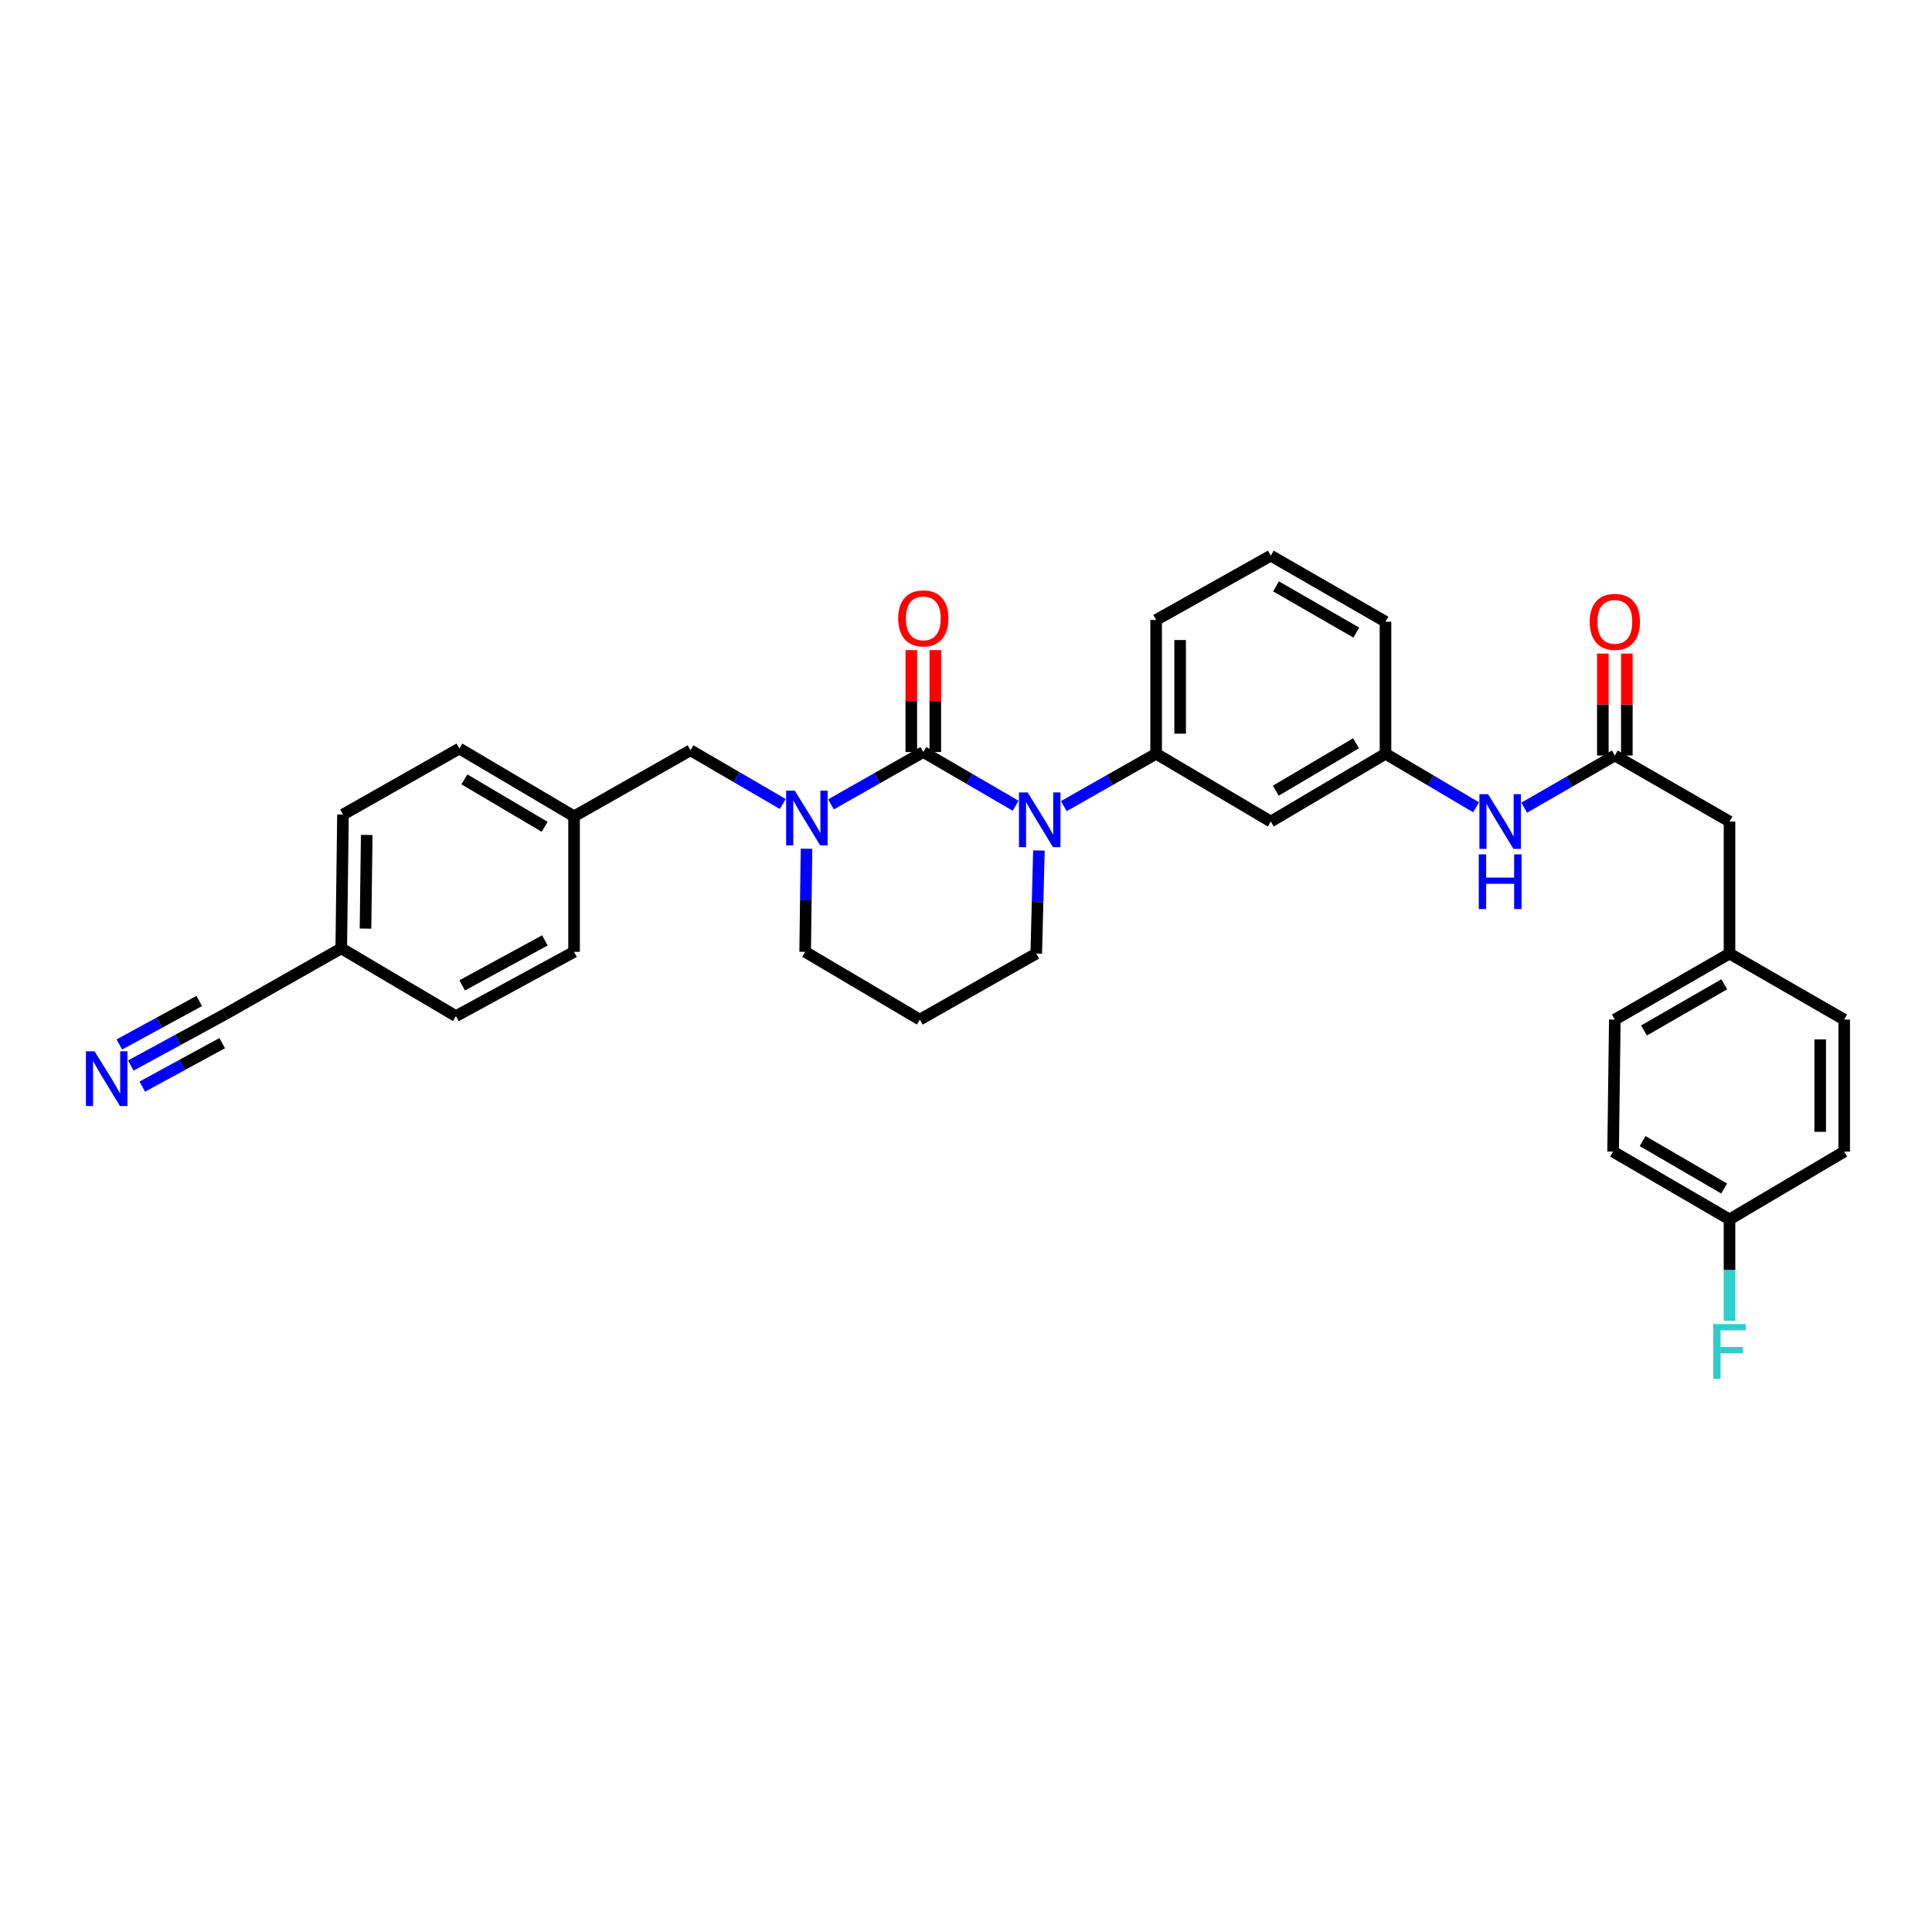 <?xml version='1.0' encoding='iso-8859-1'?>
<svg version='1.1' baseProfile='full'
              xmlns='http://www.w3.org/2000/svg'
                      xmlns:rdkit='http://www.rdkit.org/xml'
                      xmlns:xlink='http://www.w3.org/1999/xlink'
                  xml:space='preserve'
width='1000px' height='1000px' viewBox='0 0 1000 1000'>
<!-- END OF HEADER -->
<rect style='opacity:1.0;fill:#FFFFFF;stroke:none' width='1000' height='1000' x='0' y='0'> </rect>
<path class='bond-0' d='M 895.192,425.218 L 895.192,493.564' style='fill:none;fill-rule:evenodd;stroke:#000000;stroke-width:6px;stroke-linecap:butt;stroke-linejoin:miter;stroke-opacity:1' />
<path class='bond-1' d='M 895.192,425.218 L 835.832,391.042' style='fill:none;fill-rule:evenodd;stroke:#000000;stroke-width:6px;stroke-linecap:butt;stroke-linejoin:miter;stroke-opacity:1' />
<path class='bond-2' d='M 788.931,418.048 L 812.381,404.545' style='fill:none;fill-rule:evenodd;stroke:#0000FF;stroke-width:6px;stroke-linecap:butt;stroke-linejoin:miter;stroke-opacity:1' />
<path class='bond-2' d='M 812.381,404.545 L 835.832,391.042' style='fill:none;fill-rule:evenodd;stroke:#000000;stroke-width:6px;stroke-linecap:butt;stroke-linejoin:miter;stroke-opacity:1' />
<path class='bond-3' d='M 764.015,417.853 L 740.57,403.999' style='fill:none;fill-rule:evenodd;stroke:#0000FF;stroke-width:6px;stroke-linecap:butt;stroke-linejoin:miter;stroke-opacity:1' />
<path class='bond-3' d='M 740.57,403.999 L 717.125,390.145' style='fill:none;fill-rule:evenodd;stroke:#000000;stroke-width:6px;stroke-linecap:butt;stroke-linejoin:miter;stroke-opacity:1' />
<path class='bond-4' d='M 842.043,391.042 L 842.043,364.662' style='fill:none;fill-rule:evenodd;stroke:#000000;stroke-width:6px;stroke-linecap:butt;stroke-linejoin:miter;stroke-opacity:1' />
<path class='bond-4' d='M 842.043,364.662 L 842.043,338.283' style='fill:none;fill-rule:evenodd;stroke:#FF0000;stroke-width:6px;stroke-linecap:butt;stroke-linejoin:miter;stroke-opacity:1' />
<path class='bond-4' d='M 829.62,391.042 L 829.62,364.662' style='fill:none;fill-rule:evenodd;stroke:#000000;stroke-width:6px;stroke-linecap:butt;stroke-linejoin:miter;stroke-opacity:1' />
<path class='bond-4' d='M 829.62,364.662 L 829.62,338.283' style='fill:none;fill-rule:evenodd;stroke:#FF0000;stroke-width:6px;stroke-linecap:butt;stroke-linejoin:miter;stroke-opacity:1' />
<path class='bond-5' d='M 895.192,493.564 L 835.832,527.741' style='fill:none;fill-rule:evenodd;stroke:#000000;stroke-width:6px;stroke-linecap:butt;stroke-linejoin:miter;stroke-opacity:1' />
<path class='bond-5' d='M 892.486,509.457 L 850.934,533.38' style='fill:none;fill-rule:evenodd;stroke:#000000;stroke-width:6px;stroke-linecap:butt;stroke-linejoin:miter;stroke-opacity:1' />
<path class='bond-6' d='M 895.192,493.564 L 954.545,527.741' style='fill:none;fill-rule:evenodd;stroke:#000000;stroke-width:6px;stroke-linecap:butt;stroke-linejoin:miter;stroke-opacity:1' />
<path class='bond-7' d='M 477.903,389.24 L 454.01,402.792' style='fill:none;fill-rule:evenodd;stroke:#000000;stroke-width:6px;stroke-linecap:butt;stroke-linejoin:miter;stroke-opacity:1' />
<path class='bond-7' d='M 454.01,402.792 L 430.117,416.343' style='fill:none;fill-rule:evenodd;stroke:#0000FF;stroke-width:6px;stroke-linecap:butt;stroke-linejoin:miter;stroke-opacity:1' />
<path class='bond-8' d='M 477.903,389.24 L 501.787,403.144' style='fill:none;fill-rule:evenodd;stroke:#000000;stroke-width:6px;stroke-linecap:butt;stroke-linejoin:miter;stroke-opacity:1' />
<path class='bond-8' d='M 501.787,403.144 L 525.671,417.047' style='fill:none;fill-rule:evenodd;stroke:#0000FF;stroke-width:6px;stroke-linecap:butt;stroke-linejoin:miter;stroke-opacity:1' />
<path class='bond-9' d='M 484.114,389.24 L 484.114,362.864' style='fill:none;fill-rule:evenodd;stroke:#000000;stroke-width:6px;stroke-linecap:butt;stroke-linejoin:miter;stroke-opacity:1' />
<path class='bond-9' d='M 484.114,362.864 L 484.114,336.488' style='fill:none;fill-rule:evenodd;stroke:#FF0000;stroke-width:6px;stroke-linecap:butt;stroke-linejoin:miter;stroke-opacity:1' />
<path class='bond-9' d='M 471.692,389.24 L 471.692,362.864' style='fill:none;fill-rule:evenodd;stroke:#000000;stroke-width:6px;stroke-linecap:butt;stroke-linejoin:miter;stroke-opacity:1' />
<path class='bond-9' d='M 471.692,362.864 L 471.692,336.488' style='fill:none;fill-rule:evenodd;stroke:#FF0000;stroke-width:6px;stroke-linecap:butt;stroke-linejoin:miter;stroke-opacity:1' />
<path class='bond-10' d='M 417.44,439.308 L 417.094,465.988' style='fill:none;fill-rule:evenodd;stroke:#0000FF;stroke-width:6px;stroke-linecap:butt;stroke-linejoin:miter;stroke-opacity:1' />
<path class='bond-10' d='M 417.094,465.988 L 416.748,492.667' style='fill:none;fill-rule:evenodd;stroke:#000000;stroke-width:6px;stroke-linecap:butt;stroke-linejoin:miter;stroke-opacity:1' />
<path class='bond-11' d='M 405.163,416.151 L 381.275,402.247' style='fill:none;fill-rule:evenodd;stroke:#0000FF;stroke-width:6px;stroke-linecap:butt;stroke-linejoin:miter;stroke-opacity:1' />
<path class='bond-11' d='M 381.275,402.247 L 357.388,388.343' style='fill:none;fill-rule:evenodd;stroke:#000000;stroke-width:6px;stroke-linecap:butt;stroke-linejoin:miter;stroke-opacity:1' />
<path class='bond-12' d='M 416.748,492.667 L 476.102,527.741' style='fill:none;fill-rule:evenodd;stroke:#000000;stroke-width:6px;stroke-linecap:butt;stroke-linejoin:miter;stroke-opacity:1' />
<path class='bond-13' d='M 476.102,527.741 L 536.359,493.564' style='fill:none;fill-rule:evenodd;stroke:#000000;stroke-width:6px;stroke-linecap:butt;stroke-linejoin:miter;stroke-opacity:1' />
<path class='bond-14' d='M 536.359,493.564 L 537.051,466.885' style='fill:none;fill-rule:evenodd;stroke:#000000;stroke-width:6px;stroke-linecap:butt;stroke-linejoin:miter;stroke-opacity:1' />
<path class='bond-14' d='M 537.051,466.885 L 537.742,440.206' style='fill:none;fill-rule:evenodd;stroke:#0000FF;stroke-width:6px;stroke-linecap:butt;stroke-linejoin:miter;stroke-opacity:1' />
<path class='bond-15' d='M 550.625,417.242 L 574.518,403.693' style='fill:none;fill-rule:evenodd;stroke:#0000FF;stroke-width:6px;stroke-linecap:butt;stroke-linejoin:miter;stroke-opacity:1' />
<path class='bond-15' d='M 574.518,403.693 L 598.411,390.145' style='fill:none;fill-rule:evenodd;stroke:#000000;stroke-width:6px;stroke-linecap:butt;stroke-linejoin:miter;stroke-opacity:1' />
<path class='bond-16' d='M 177.527,421.616 L 176.629,490.866' style='fill:none;fill-rule:evenodd;stroke:#000000;stroke-width:6px;stroke-linecap:butt;stroke-linejoin:miter;stroke-opacity:1' />
<path class='bond-16' d='M 189.814,432.164 L 189.186,480.639' style='fill:none;fill-rule:evenodd;stroke:#000000;stroke-width:6px;stroke-linecap:butt;stroke-linejoin:miter;stroke-opacity:1' />
<path class='bond-17' d='M 177.527,421.616 L 237.784,387.446' style='fill:none;fill-rule:evenodd;stroke:#000000;stroke-width:6px;stroke-linecap:butt;stroke-linejoin:miter;stroke-opacity:1' />
<path class='bond-18' d='M 176.629,490.866 L 235.983,525.94' style='fill:none;fill-rule:evenodd;stroke:#000000;stroke-width:6px;stroke-linecap:butt;stroke-linejoin:miter;stroke-opacity:1' />
<path class='bond-19' d='M 176.629,490.866 L 116.372,525.042' style='fill:none;fill-rule:evenodd;stroke:#000000;stroke-width:6px;stroke-linecap:butt;stroke-linejoin:miter;stroke-opacity:1' />
<path class='bond-20' d='M 717.125,321.791 L 657.765,287.615' style='fill:none;fill-rule:evenodd;stroke:#000000;stroke-width:6px;stroke-linecap:butt;stroke-linejoin:miter;stroke-opacity:1' />
<path class='bond-20' d='M 702.022,327.431 L 660.47,303.507' style='fill:none;fill-rule:evenodd;stroke:#000000;stroke-width:6px;stroke-linecap:butt;stroke-linejoin:miter;stroke-opacity:1' />
<path class='bond-21' d='M 717.125,321.791 L 717.125,390.145' style='fill:none;fill-rule:evenodd;stroke:#000000;stroke-width:6px;stroke-linecap:butt;stroke-linejoin:miter;stroke-opacity:1' />
<path class='bond-22' d='M 657.765,287.615 L 598.411,320.894' style='fill:none;fill-rule:evenodd;stroke:#000000;stroke-width:6px;stroke-linecap:butt;stroke-linejoin:miter;stroke-opacity:1' />
<path class='bond-23' d='M 598.411,320.894 L 598.411,390.145' style='fill:none;fill-rule:evenodd;stroke:#000000;stroke-width:6px;stroke-linecap:butt;stroke-linejoin:miter;stroke-opacity:1' />
<path class='bond-23' d='M 610.834,331.282 L 610.834,379.757' style='fill:none;fill-rule:evenodd;stroke:#000000;stroke-width:6px;stroke-linecap:butt;stroke-linejoin:miter;stroke-opacity:1' />
<path class='bond-24' d='M 598.411,390.145 L 657.765,425.218' style='fill:none;fill-rule:evenodd;stroke:#000000;stroke-width:6px;stroke-linecap:butt;stroke-linejoin:miter;stroke-opacity:1' />
<path class='bond-25' d='M 657.765,425.218 L 717.125,390.145' style='fill:none;fill-rule:evenodd;stroke:#000000;stroke-width:6px;stroke-linecap:butt;stroke-linejoin:miter;stroke-opacity:1' />
<path class='bond-25' d='M 660.349,409.262 L 701.901,384.71' style='fill:none;fill-rule:evenodd;stroke:#000000;stroke-width:6px;stroke-linecap:butt;stroke-linejoin:miter;stroke-opacity:1' />
<path class='bond-26' d='M 235.983,525.94 L 297.137,492.667' style='fill:none;fill-rule:evenodd;stroke:#000000;stroke-width:6px;stroke-linecap:butt;stroke-linejoin:miter;stroke-opacity:1' />
<path class='bond-26' d='M 239.219,510.036 L 282.027,486.746' style='fill:none;fill-rule:evenodd;stroke:#000000;stroke-width:6px;stroke-linecap:butt;stroke-linejoin:miter;stroke-opacity:1' />
<path class='bond-27' d='M 297.137,492.667 L 297.137,422.52' style='fill:none;fill-rule:evenodd;stroke:#000000;stroke-width:6px;stroke-linecap:butt;stroke-linejoin:miter;stroke-opacity:1' />
<path class='bond-28' d='M 297.137,422.52 L 237.784,387.446' style='fill:none;fill-rule:evenodd;stroke:#000000;stroke-width:6px;stroke-linecap:butt;stroke-linejoin:miter;stroke-opacity:1' />
<path class='bond-28' d='M 281.914,427.954 L 240.367,403.402' style='fill:none;fill-rule:evenodd;stroke:#000000;stroke-width:6px;stroke-linecap:butt;stroke-linejoin:miter;stroke-opacity:1' />
<path class='bond-29' d='M 297.137,422.52 L 357.388,388.343' style='fill:none;fill-rule:evenodd;stroke:#000000;stroke-width:6px;stroke-linecap:butt;stroke-linejoin:miter;stroke-opacity:1' />
<path class='bond-30' d='M 116.372,525.042 L 92.035,538.283' style='fill:none;fill-rule:evenodd;stroke:#000000;stroke-width:6px;stroke-linecap:butt;stroke-linejoin:miter;stroke-opacity:1' />
<path class='bond-30' d='M 92.035,538.283 L 67.698,551.525' style='fill:none;fill-rule:evenodd;stroke:#0000FF;stroke-width:6px;stroke-linecap:butt;stroke-linejoin:miter;stroke-opacity:1' />
<path class='bond-30' d='M 103.134,518.102 L 82.447,529.357' style='fill:none;fill-rule:evenodd;stroke:#000000;stroke-width:6px;stroke-linecap:butt;stroke-linejoin:miter;stroke-opacity:1' />
<path class='bond-30' d='M 82.447,529.357 L 61.761,540.612' style='fill:none;fill-rule:evenodd;stroke:#0000FF;stroke-width:6px;stroke-linecap:butt;stroke-linejoin:miter;stroke-opacity:1' />
<path class='bond-30' d='M 115.008,539.927 L 94.321,551.182' style='fill:none;fill-rule:evenodd;stroke:#000000;stroke-width:6px;stroke-linecap:butt;stroke-linejoin:miter;stroke-opacity:1' />
<path class='bond-30' d='M 94.321,551.182 L 73.635,562.437' style='fill:none;fill-rule:evenodd;stroke:#0000FF;stroke-width:6px;stroke-linecap:butt;stroke-linejoin:miter;stroke-opacity:1' />
<path class='bond-31' d='M 835.832,527.741 L 834.935,596.087' style='fill:none;fill-rule:evenodd;stroke:#000000;stroke-width:6px;stroke-linecap:butt;stroke-linejoin:miter;stroke-opacity:1' />
<path class='bond-32' d='M 834.935,596.087 L 895.192,631.161' style='fill:none;fill-rule:evenodd;stroke:#000000;stroke-width:6px;stroke-linecap:butt;stroke-linejoin:miter;stroke-opacity:1' />
<path class='bond-32' d='M 850.222,590.612 L 892.403,615.163' style='fill:none;fill-rule:evenodd;stroke:#000000;stroke-width:6px;stroke-linecap:butt;stroke-linejoin:miter;stroke-opacity:1' />
<path class='bond-33' d='M 895.192,631.161 L 954.545,596.087' style='fill:none;fill-rule:evenodd;stroke:#000000;stroke-width:6px;stroke-linecap:butt;stroke-linejoin:miter;stroke-opacity:1' />
<path class='bond-34' d='M 895.192,631.161 L 895.192,657.403' style='fill:none;fill-rule:evenodd;stroke:#000000;stroke-width:6px;stroke-linecap:butt;stroke-linejoin:miter;stroke-opacity:1' />
<path class='bond-34' d='M 895.192,657.403 L 895.192,683.645' style='fill:none;fill-rule:evenodd;stroke:#33CCCC;stroke-width:6px;stroke-linecap:butt;stroke-linejoin:miter;stroke-opacity:1' />
<path class='bond-35' d='M 954.545,596.087 L 954.545,527.741' style='fill:none;fill-rule:evenodd;stroke:#000000;stroke-width:6px;stroke-linecap:butt;stroke-linejoin:miter;stroke-opacity:1' />
<path class='bond-35' d='M 942.123,585.835 L 942.123,537.993' style='fill:none;fill-rule:evenodd;stroke:#000000;stroke-width:6px;stroke-linecap:butt;stroke-linejoin:miter;stroke-opacity:1' />
<path  class='atom-1' d='M 770.218 411.058
L 779.498 426.058
Q 780.418 427.538, 781.898 430.218
Q 783.378 432.898, 783.458 433.058
L 783.458 411.058
L 787.218 411.058
L 787.218 439.378
L 783.338 439.378
L 773.378 422.978
Q 772.218 421.058, 770.978 418.858
Q 769.778 416.658, 769.418 415.978
L 769.418 439.378
L 765.738 439.378
L 765.738 411.058
L 770.218 411.058
' fill='#0000FF'/>
<path  class='atom-1' d='M 765.398 442.21
L 769.238 442.21
L 769.238 454.25
L 783.718 454.25
L 783.718 442.21
L 787.558 442.21
L 787.558 470.53
L 783.718 470.53
L 783.718 457.45
L 769.238 457.45
L 769.238 470.53
L 765.398 470.53
L 765.398 442.21
' fill='#0000FF'/>
<path  class='atom-3' d='M 822.832 321.871
Q 822.832 315.071, 826.192 311.271
Q 829.552 307.471, 835.832 307.471
Q 842.112 307.471, 845.472 311.271
Q 848.832 315.071, 848.832 321.871
Q 848.832 328.751, 845.432 332.671
Q 842.032 336.551, 835.832 336.551
Q 829.592 336.551, 826.192 332.671
Q 822.832 328.791, 822.832 321.871
M 835.832 333.351
Q 840.152 333.351, 842.472 330.471
Q 844.832 327.551, 844.832 321.871
Q 844.832 316.311, 842.472 313.511
Q 840.152 310.671, 835.832 310.671
Q 831.512 310.671, 829.152 313.471
Q 826.832 316.271, 826.832 321.871
Q 826.832 327.591, 829.152 330.471
Q 831.512 333.351, 835.832 333.351
' fill='#FF0000'/>
<path  class='atom-6' d='M 411.386 409.257
L 420.666 424.257
Q 421.586 425.737, 423.066 428.417
Q 424.546 431.097, 424.626 431.257
L 424.626 409.257
L 428.386 409.257
L 428.386 437.577
L 424.506 437.577
L 414.546 421.177
Q 413.386 419.257, 412.146 417.057
Q 410.946 414.857, 410.586 414.177
L 410.586 437.577
L 406.906 437.577
L 406.906 409.257
L 411.386 409.257
' fill='#0000FF'/>
<path  class='atom-10' d='M 531.894 410.154
L 541.174 425.154
Q 542.094 426.634, 543.574 429.314
Q 545.054 431.994, 545.134 432.154
L 545.134 410.154
L 548.894 410.154
L 548.894 438.474
L 545.014 438.474
L 535.054 422.074
Q 533.894 420.154, 532.654 417.954
Q 531.454 415.754, 531.094 415.074
L 531.094 438.474
L 527.414 438.474
L 527.414 410.154
L 531.894 410.154
' fill='#0000FF'/>
<path  class='atom-12' d='M 464.903 320.077
Q 464.903 313.277, 468.263 309.477
Q 471.623 305.677, 477.903 305.677
Q 484.183 305.677, 487.543 309.477
Q 490.903 313.277, 490.903 320.077
Q 490.903 326.957, 487.503 330.877
Q 484.103 334.757, 477.903 334.757
Q 471.663 334.757, 468.263 330.877
Q 464.903 326.997, 464.903 320.077
M 477.903 331.557
Q 482.223 331.557, 484.543 328.677
Q 486.903 325.757, 486.903 320.077
Q 486.903 314.517, 484.543 311.717
Q 482.223 308.877, 477.903 308.877
Q 473.583 308.877, 471.223 311.677
Q 468.903 314.477, 468.903 320.077
Q 468.903 325.797, 471.223 328.677
Q 473.583 331.557, 477.903 331.557
' fill='#FF0000'/>
<path  class='atom-26' d='M 48.957 544.155
L 58.237 559.155
Q 59.157 560.635, 60.637 563.315
Q 62.117 565.995, 62.197 566.155
L 62.197 544.155
L 65.957 544.155
L 65.957 572.475
L 62.077 572.475
L 52.117 556.075
Q 50.957 554.155, 49.717 551.955
Q 48.517 549.755, 48.157 549.075
L 48.157 572.475
L 44.477 572.475
L 44.477 544.155
L 48.957 544.155
' fill='#0000FF'/>
<path  class='atom-32' d='M 886.772 685.354
L 903.612 685.354
L 903.612 688.594
L 890.572 688.594
L 890.572 697.194
L 902.172 697.194
L 902.172 700.474
L 890.572 700.474
L 890.572 713.674
L 886.772 713.674
L 886.772 685.354
' fill='#33CCCC'/>
</svg>
